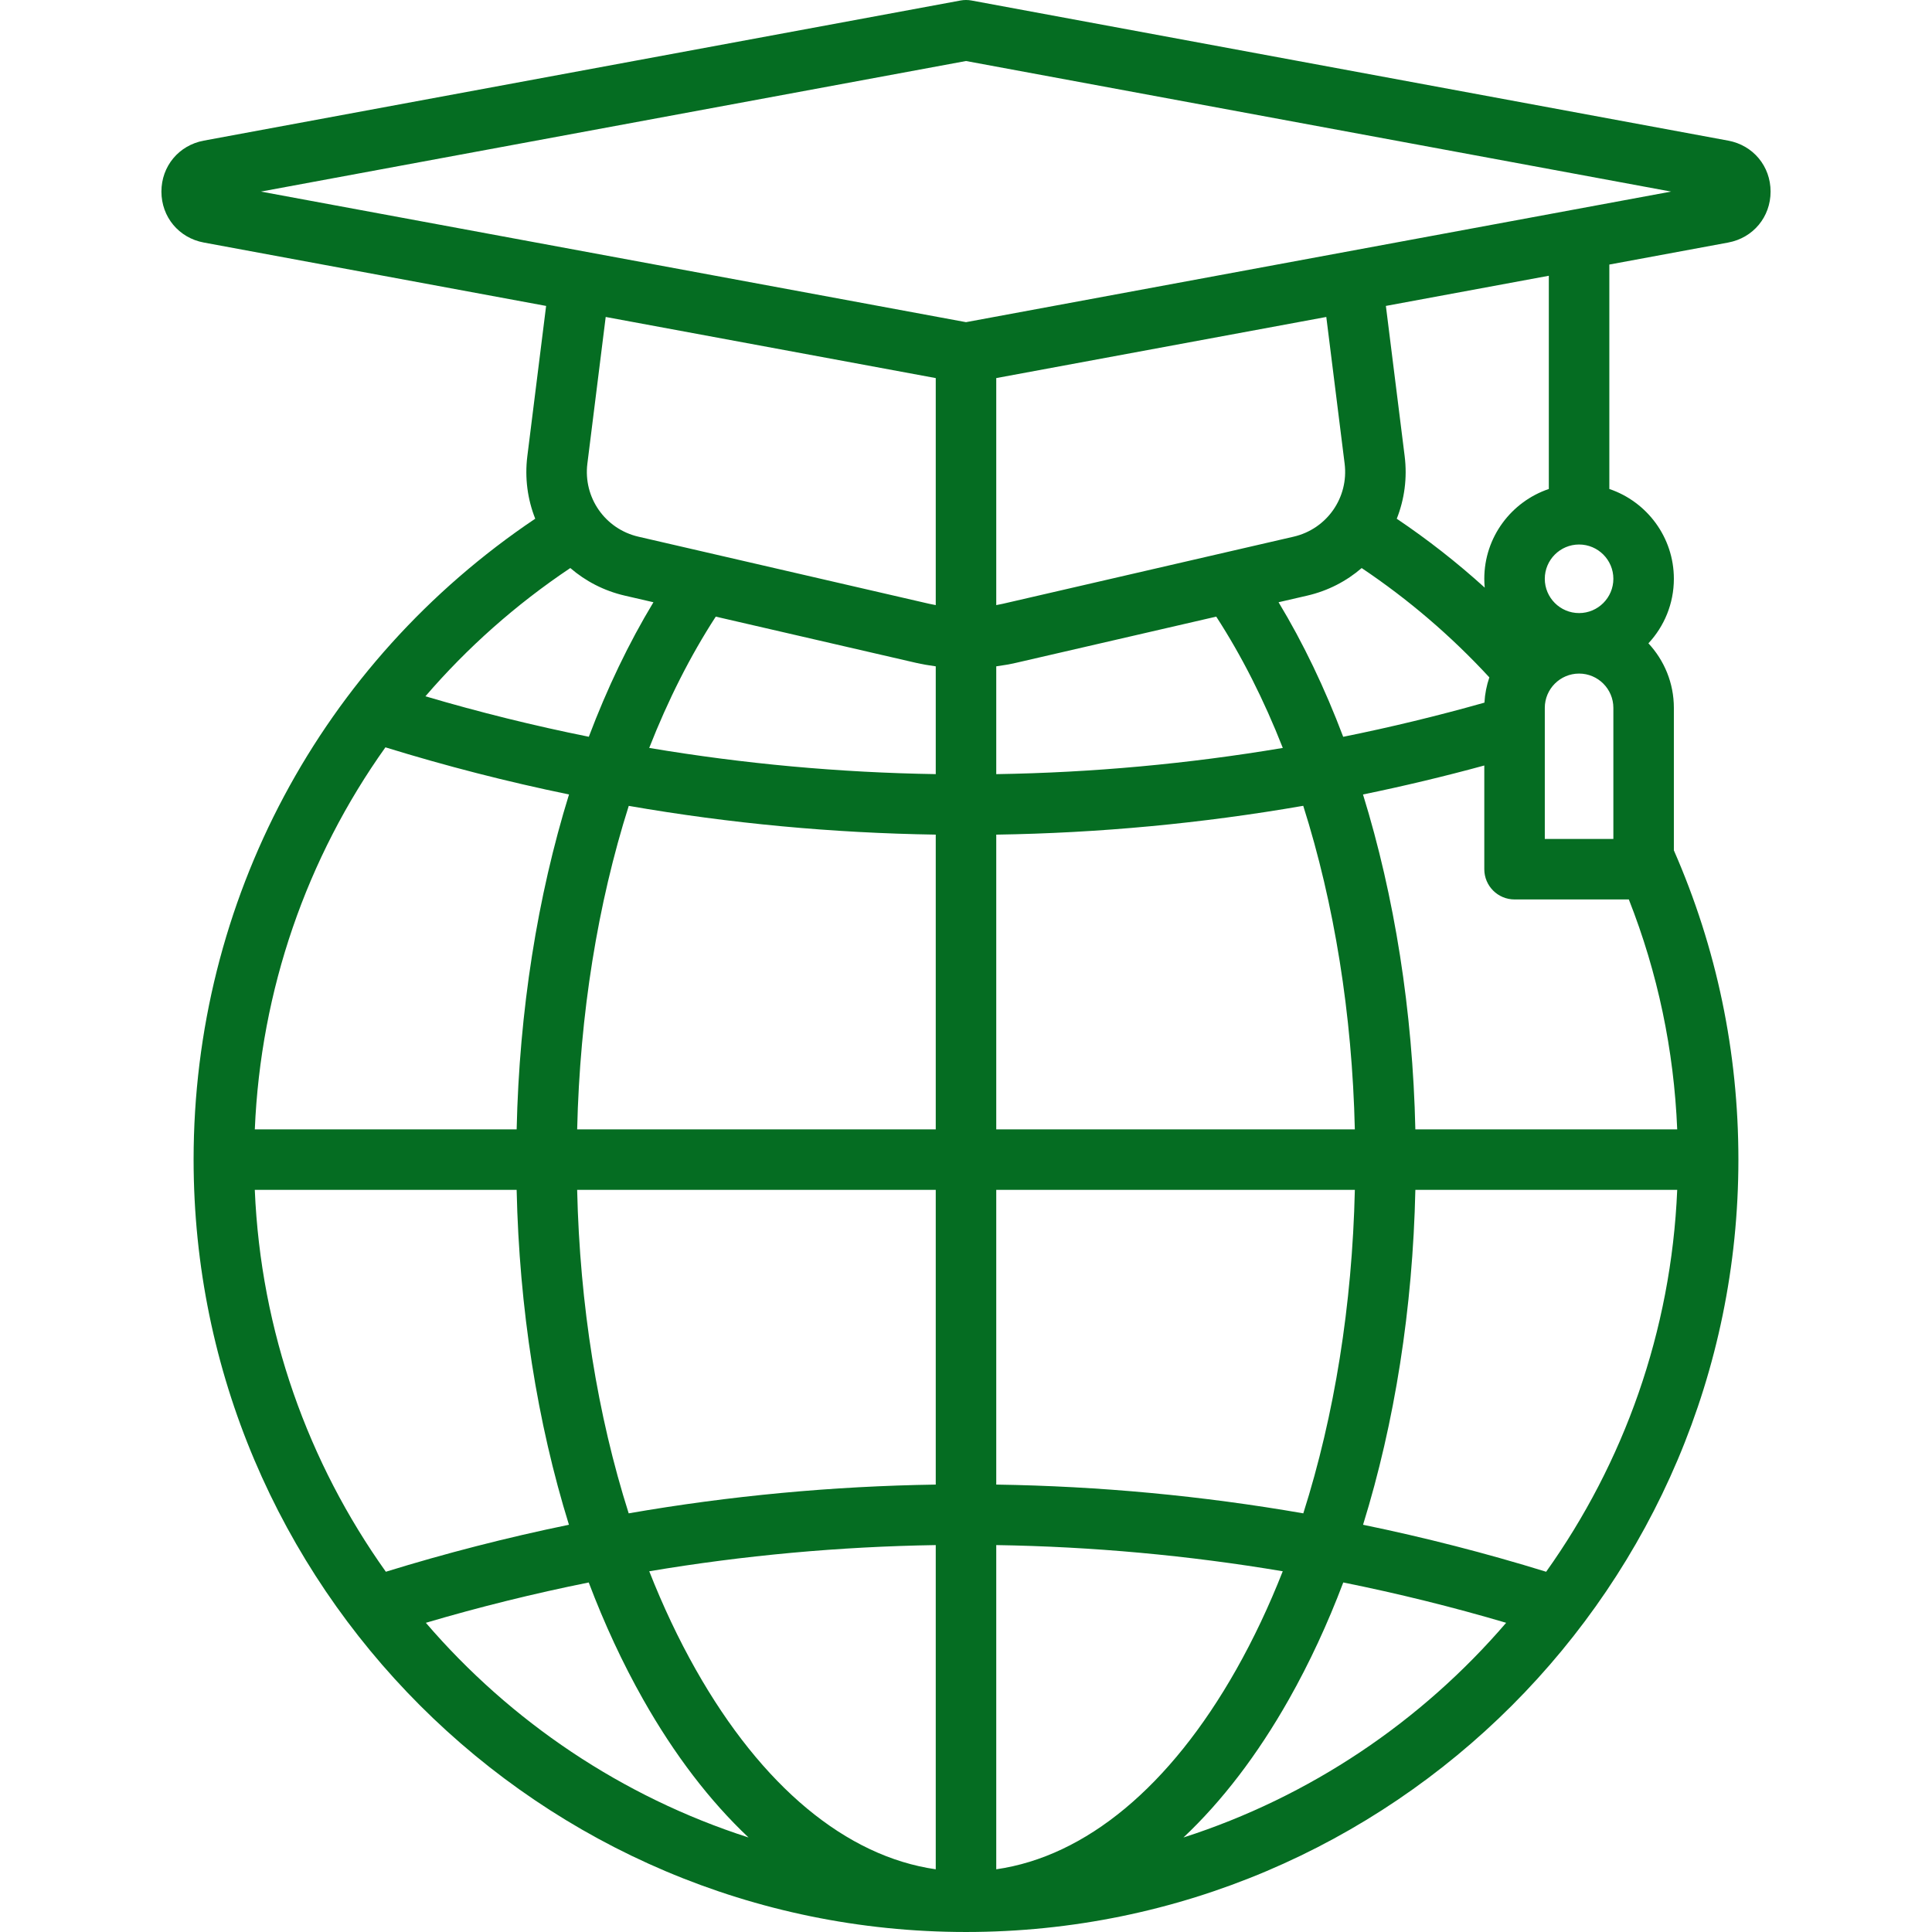 <?xml version="1.0" encoding="UTF-8"?> <svg xmlns="http://www.w3.org/2000/svg" width="360" height="360" viewBox="0 0 360 360" fill="none"> <g clip-path="url(#clip0_4_889)"> <path d="M322.024 45.194C326.674 44.332 329.922 40.428 329.922 35.699C329.922 30.97 326.674 27.066 322.024 26.205L181.027 0.094C180.348 -0.031 179.653 -0.031 178.975 0.094L37.976 26.204C33.326 27.066 30.078 30.97 30.078 35.699C30.078 40.427 33.326 44.332 37.976 45.193L101.761 57.005L98.263 84.985C97.751 89.076 98.311 93.061 99.731 96.652C59.806 123.504 36.075 167.867 36.075 216.074C36.075 295.436 100.64 359.999 180 359.999C259.361 359.999 323.925 295.436 323.925 216.074C323.925 196.017 319.873 176.647 311.901 158.453V131.9C311.901 127.257 310.098 123.03 307.158 119.875C310.097 116.719 311.901 112.492 311.901 107.85C311.901 100.082 306.858 93.475 299.876 91.115V49.295L322.024 45.194ZM106.268 105.845C109.099 108.287 112.545 110.093 116.431 110.99L121.759 112.22C117.17 119.819 113.14 128.232 109.718 137.286C99.475 135.222 89.318 132.713 79.272 129.743C87.035 120.719 96.08 112.665 106.268 105.845ZM71.817 139.254C83.093 142.736 94.506 145.665 106.027 148.037C100.142 167.056 96.764 188.34 96.271 210.439H47.481C48.569 184.433 57.152 159.846 71.817 139.254ZM71.897 292.872C57.466 272.618 48.587 248.152 47.476 221.712H96.268C96.756 243.823 100.108 265.067 106.014 284.116C94.523 286.481 83.141 289.402 71.897 292.872ZM79.351 302.385C89.365 299.427 99.491 296.928 109.701 294.869C112.631 302.603 116.013 309.893 119.823 316.633C125.679 326.993 132.3 335.624 139.481 342.39C115.882 334.802 95.145 320.777 79.351 302.385ZM174.363 348.316C157.683 345.917 141.975 332.914 129.638 311.086C126.419 305.391 123.529 299.264 120.978 292.783C138.586 289.822 156.42 288.186 174.363 287.904V348.316ZM174.363 276.63C155.127 276.924 136.008 278.712 117.148 281.989C111.341 263.722 108.037 243.18 107.544 221.712H174.363V276.63ZM174.363 210.438H107.547C108.045 188.967 111.379 168.386 117.159 150.162C136.016 153.438 155.129 155.227 174.363 155.52V210.438ZM174.363 144.247C156.417 143.965 138.581 142.328 120.971 139.365C124.483 130.422 128.636 122.199 133.371 114.899L170.621 123.495C171.856 123.78 173.107 123.992 174.364 124.162V144.247H174.363ZM174.363 112.752C173.96 112.676 173.556 112.602 173.155 112.51L118.966 100.005C112.749 98.571 108.658 92.714 109.449 86.383L112.864 59.062L174.363 70.451V112.752ZM185.637 348.316V287.904C203.58 288.186 221.415 289.823 239.022 292.783C236.471 299.265 233.581 305.392 230.362 311.087C218.025 332.914 202.317 345.917 185.637 348.316ZM276.576 107.849C276.576 108.405 276.606 108.953 276.656 109.495C271.511 104.829 266.033 100.542 260.266 96.659C261.688 93.066 262.249 89.078 261.737 84.984L258.239 57.004L288.601 51.383V91.115C281.62 93.474 276.576 100.081 276.576 107.849ZM287.85 131.9C287.85 128.377 290.716 125.511 294.239 125.511C297.761 125.511 300.627 128.377 300.627 131.9V156.326H287.851V131.9H287.85ZM277.519 126.22C277.011 127.71 276.694 129.288 276.604 130.925C267.908 133.382 259.131 135.51 250.286 137.293C246.863 128.236 242.832 119.82 238.242 112.219L243.569 110.989C247.453 110.094 250.898 108.289 253.728 105.85C262.428 111.68 270.409 118.514 277.519 126.22ZM241.034 100.005L186.845 112.51C186.445 112.602 186.04 112.677 185.637 112.752V70.449L247.136 59.061L250.551 86.383C251.342 92.714 247.251 98.571 241.034 100.005ZM189.379 123.495L226.629 114.899C231.365 122.2 235.519 130.422 239.031 139.367C221.415 142.329 203.573 143.968 185.637 144.251V124.162C186.895 123.991 188.145 123.78 189.379 123.495ZM242.839 150.151C248.621 168.376 251.956 188.96 252.453 210.438H185.637V155.523C204.858 155.23 223.977 153.426 242.839 150.151ZM252.456 221.712C251.963 243.18 248.659 263.723 242.851 281.99C223.992 278.712 204.875 276.924 185.637 276.63V221.712H252.456ZM220.519 342.39C227.701 335.623 234.322 326.993 240.177 316.633C243.988 309.892 247.37 302.603 250.3 294.868C260.509 296.927 270.635 299.428 280.649 302.385C264.854 320.778 244.117 334.802 220.519 342.39ZM288.103 292.873C276.858 289.403 265.476 286.483 253.986 284.117C259.892 265.067 263.245 243.823 263.732 221.712H312.524C311.413 248.152 302.534 272.618 288.103 292.873ZM312.524 210.438H263.729C263.236 188.338 259.859 167.056 253.975 148.039C261.56 146.478 269.097 144.681 276.577 142.639V161.962C276.577 165.075 279.1 167.599 282.214 167.599H303.509C308.897 181.275 311.913 195.636 312.524 210.438ZM300.627 107.849C300.627 111.372 297.761 114.238 294.238 114.238C290.715 114.238 287.849 111.372 287.849 107.849C287.849 104.327 290.715 101.461 294.238 101.461C297.761 101.461 300.627 104.327 300.627 107.849ZM180 60.03L48.618 35.699L180 11.369L311.383 35.699L180 60.03Z" fill="#056D22"></path> </g> <defs> <clipPath id="clip0_4_889"> <rect width="90" height="90" fill="white" transform="scale(4)"></rect> </clipPath> </defs> </svg> 